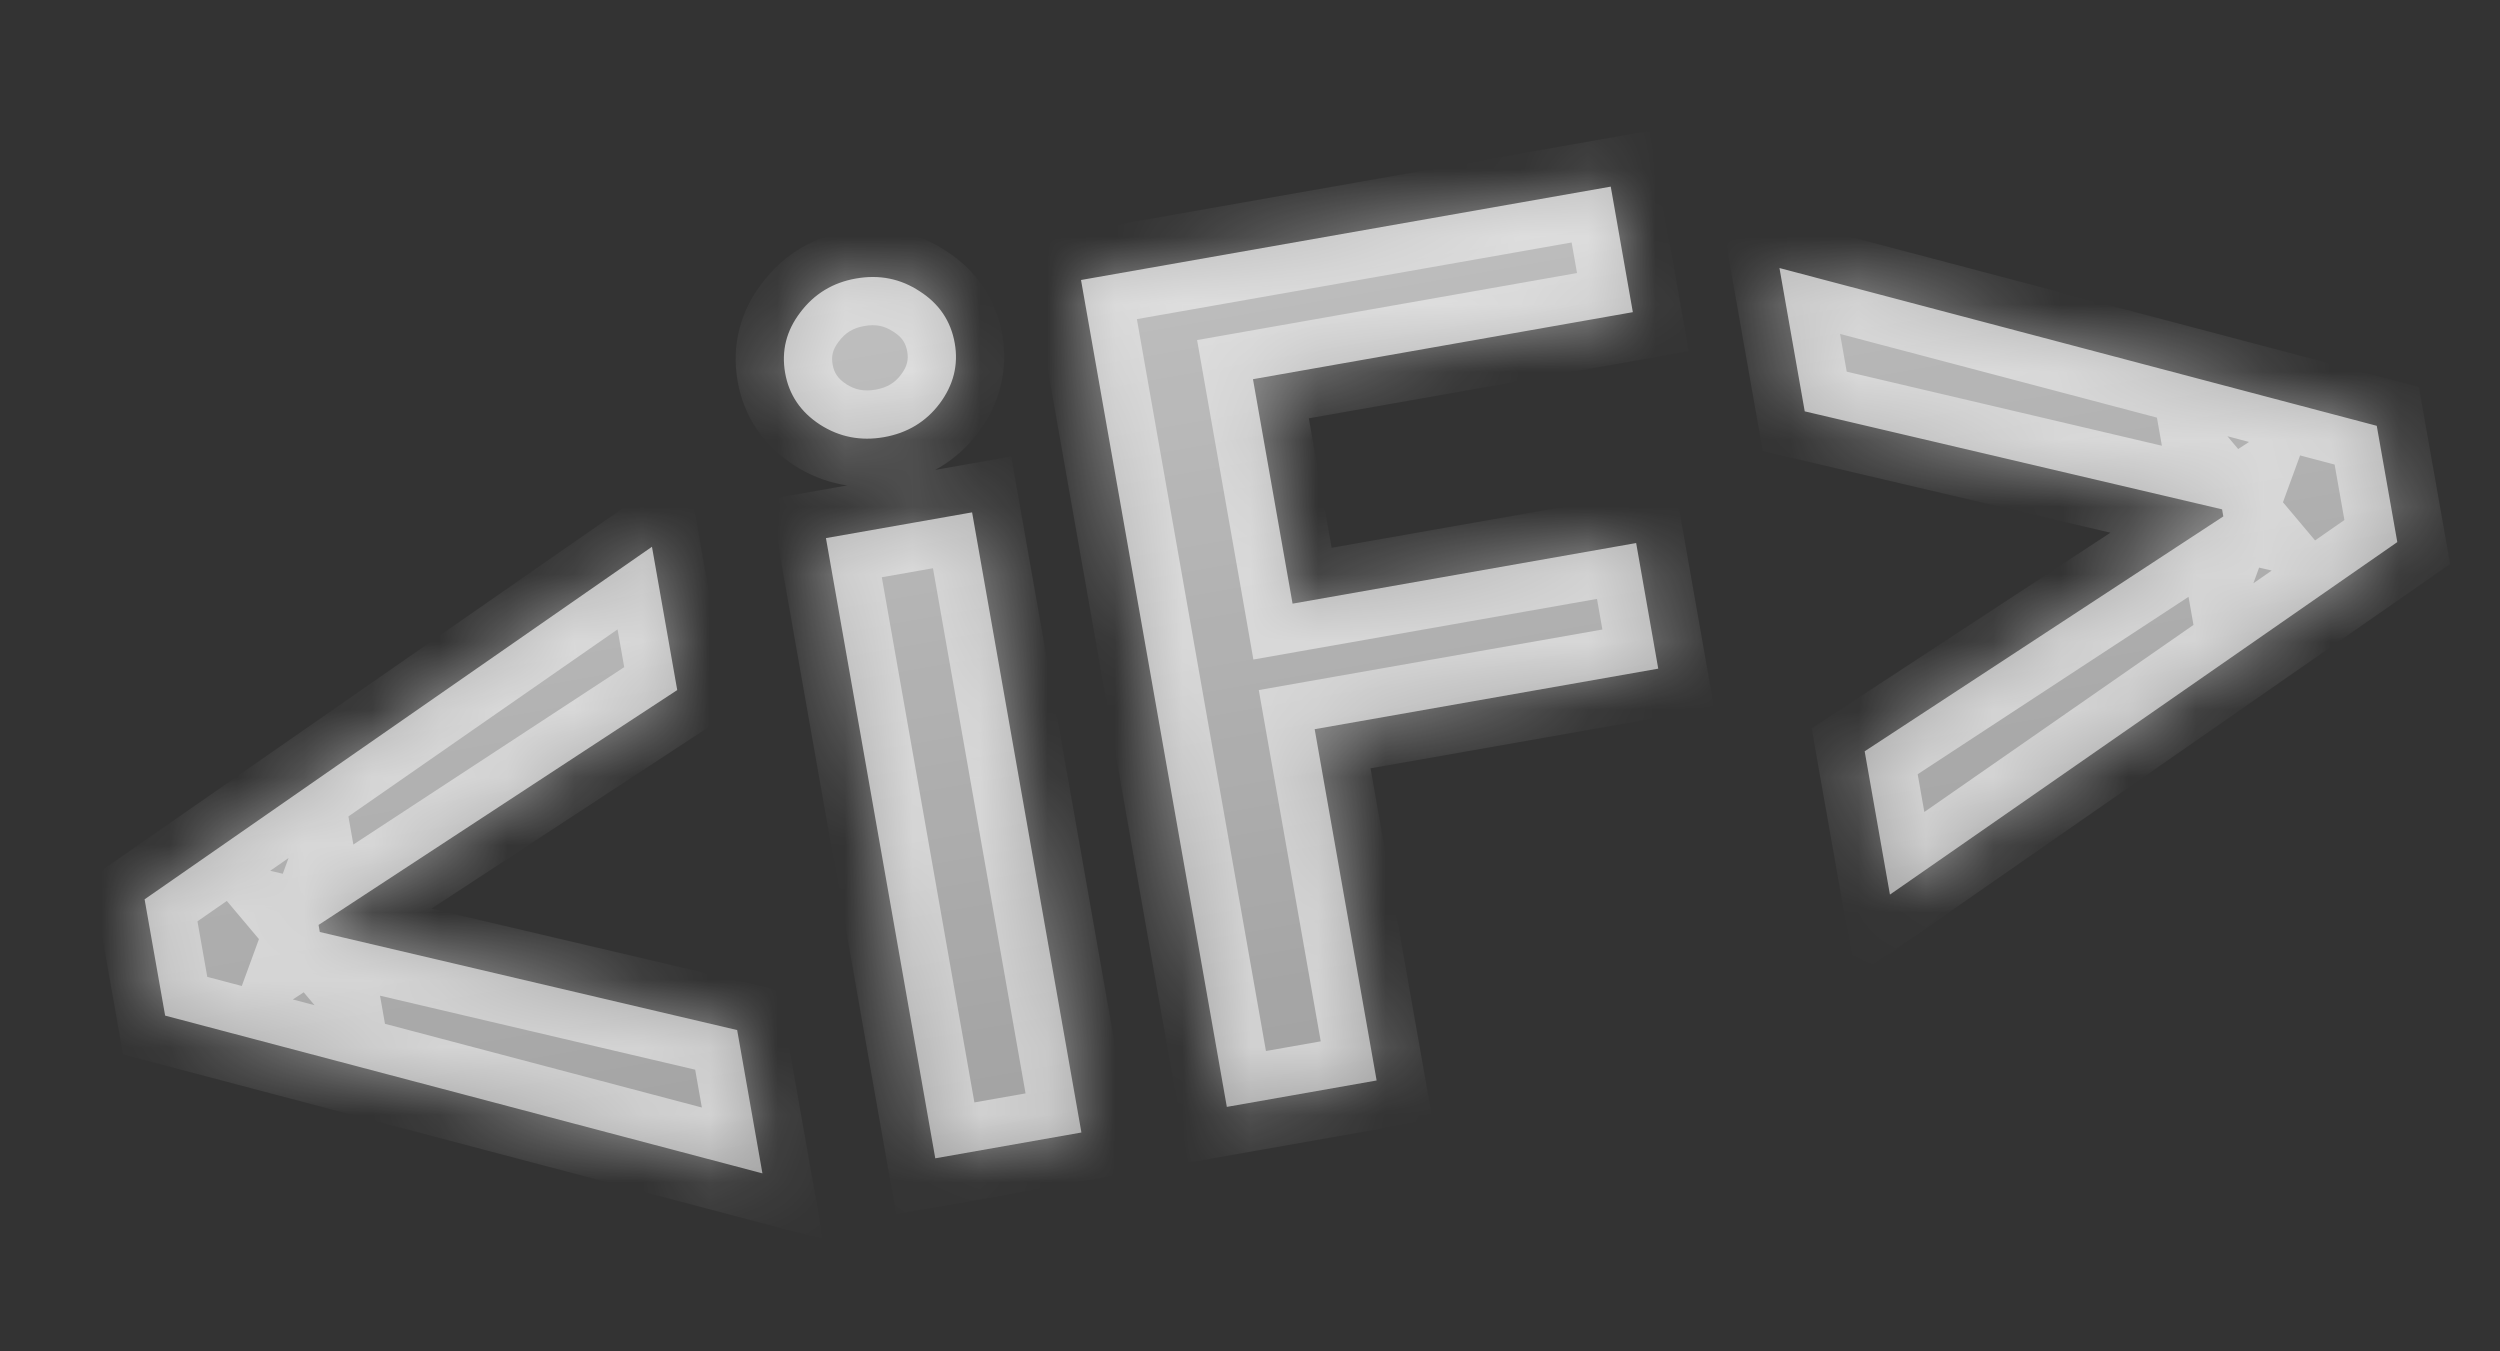 <svg width="37" height="20" viewBox="0 0 37 20" fill="none" xmlns="http://www.w3.org/2000/svg">
<rect x="0" y="0" width="37" height="20" fill="#333333" stroke="none"/>
<mask id="path-1-inside-1_2446_3142" fill="white">
<path d="M2.444 15.031L2.14 13.31L9.649 8.092L10.023 10.213L4.654 13.729L4.7 13.604L4.748 13.879L4.662 13.777L10.91 15.245L11.284 17.366L2.444 15.031ZM13.842 17.143L12.224 7.964L14.387 7.583L16.005 16.761L13.842 17.143ZM13.082 6.47C12.739 6.53 12.424 6.469 12.137 6.285C11.849 6.098 11.677 5.843 11.62 5.52C11.563 5.193 11.637 4.895 11.844 4.624C12.05 4.35 12.325 4.182 12.668 4.122C13.014 4.061 13.329 4.124 13.613 4.312C13.9 4.496 14.072 4.751 14.13 5.078C14.187 5.4 14.112 5.699 13.906 5.974C13.703 6.243 13.428 6.409 13.082 6.47ZM18.157 16.382L15.999 4.144L23.839 2.762L24.166 4.62L18.544 5.612L19.13 8.934L24.215 8.037L24.542 9.896L19.457 10.792L20.374 15.991L18.157 16.382ZM35.48 8.023L27.971 13.24L27.597 11.119L32.966 7.603L32.92 7.728L32.872 7.454L32.958 7.555L26.71 6.088L26.336 3.967L35.176 6.302L35.48 8.023Z"/>
</mask>
<path d="M2.444 15.031L2.14 13.31L9.649 8.092L10.023 10.213L4.654 13.729L4.7 13.604L4.748 13.879L4.662 13.777L10.91 15.245L11.284 17.366L2.444 15.031ZM13.842 17.143L12.224 7.964L14.387 7.583L16.005 16.761L13.842 17.143ZM13.082 6.47C12.739 6.53 12.424 6.469 12.137 6.285C11.849 6.098 11.677 5.843 11.62 5.52C11.563 5.193 11.637 4.895 11.844 4.624C12.05 4.35 12.325 4.182 12.668 4.122C13.014 4.061 13.329 4.124 13.613 4.312C13.9 4.496 14.072 4.751 14.13 5.078C14.187 5.4 14.112 5.699 13.906 5.974C13.703 6.243 13.428 6.409 13.082 6.47ZM18.157 16.382L15.999 4.144L23.839 2.762L24.166 4.62L18.544 5.612L19.13 8.934L24.215 8.037L24.542 9.896L19.457 10.792L20.374 15.991L18.157 16.382ZM35.48 8.023L27.971 13.24L27.597 11.119L32.966 7.603L32.92 7.728L32.872 7.454L32.958 7.555L26.71 6.088L26.336 3.967L35.176 6.302L35.48 8.023Z" fill="url(#paint0_linear_2446_3142)"/>
<path d="M2.444 15.031L1.741 15.155L1.82 15.604L2.261 15.721L2.444 15.031ZM2.14 13.31L1.733 12.724L1.358 12.984L1.437 13.434L2.14 13.31ZM9.649 8.092L10.352 7.968L10.158 6.869L9.241 7.506L9.649 8.092ZM10.023 10.213L10.414 10.81L10.807 10.553L10.726 10.089L10.023 10.213ZM4.654 13.729L3.984 13.484L3.245 15.505L5.045 14.326L4.654 13.729ZM4.7 13.604L5.403 13.48L4.941 10.863L4.029 13.359L4.7 13.604ZM4.748 13.879L4.202 14.338L5.913 16.372L5.451 13.755L4.748 13.879ZM4.662 13.777L4.826 13.082L2.731 12.59L4.116 14.236L4.662 13.777ZM10.91 15.245L11.613 15.121L11.531 14.657L11.073 14.55L10.91 15.245ZM11.284 17.366L11.102 18.056L12.181 18.341L11.987 17.242L11.284 17.366ZM2.444 15.031L3.147 14.907L2.843 13.186L2.14 13.31L1.437 13.434L1.741 15.155L2.444 15.031ZM2.14 13.31L2.548 13.896L10.056 8.678L9.649 8.092L9.241 7.506L1.733 12.724L2.14 13.31ZM9.649 8.092L8.946 8.216L9.32 10.337L10.023 10.213L10.726 10.089L10.352 7.968L9.649 8.092ZM10.023 10.213L9.632 9.616L4.263 13.132L4.654 13.729L5.045 14.326L10.414 10.81L10.023 10.213ZM4.654 13.729L5.324 13.974L5.37 13.849L4.7 13.604L4.029 13.359L3.984 13.484L4.654 13.729ZM4.7 13.604L3.997 13.728L4.045 14.003L4.748 13.879L5.451 13.755L5.403 13.48L4.7 13.604ZM4.748 13.879L5.294 13.419L5.209 13.318L4.662 13.777L4.116 14.236L4.202 14.338L4.748 13.879ZM4.662 13.777L4.499 14.472L10.747 15.939L10.91 15.245L11.073 14.55L4.826 13.082L4.662 13.777ZM10.91 15.245L10.207 15.368L10.581 17.49L11.284 17.366L11.987 17.242L11.613 15.121L10.91 15.245ZM11.284 17.366L11.466 16.676L2.626 14.341L2.444 15.031L2.261 15.721L11.102 18.056L11.284 17.366ZM13.842 17.143L13.139 17.267L13.263 17.97L13.966 17.846L13.842 17.143ZM12.224 7.964L12.1 7.262L11.397 7.385L11.521 8.088L12.224 7.964ZM14.387 7.583L15.09 7.459L14.966 6.756L14.263 6.88L14.387 7.583ZM16.005 16.761L16.129 17.464L16.832 17.34L16.708 16.637L16.005 16.761ZM12.137 6.285L11.747 6.883L11.753 6.887L12.137 6.285ZM11.844 4.624L12.411 5.058L12.415 5.053L11.844 4.624ZM13.613 4.312L13.218 4.907L13.229 4.914L13.613 4.312ZM13.906 5.974L14.476 6.403L14.477 6.402L13.906 5.974ZM13.842 17.143L14.545 17.019L12.927 7.841L12.224 7.964L11.521 8.088L13.139 17.267L13.842 17.143ZM12.224 7.964L12.348 8.667L14.511 8.286L14.387 7.583L14.263 6.88L12.1 7.262L12.224 7.964ZM14.387 7.583L13.684 7.707L15.302 16.885L16.005 16.761L16.708 16.637L15.09 7.459L14.387 7.583ZM16.005 16.761L15.881 16.058L13.718 16.44L13.842 17.143L13.966 17.846L16.129 17.464L16.005 16.761ZM13.082 6.47L12.958 5.767C12.787 5.797 12.654 5.769 12.522 5.684L12.137 6.285L11.753 6.887C12.194 7.169 12.691 7.264 13.206 7.173L13.082 6.47ZM12.137 6.285L12.527 5.687C12.396 5.602 12.344 5.514 12.323 5.396L11.62 5.52L10.917 5.644C11.01 6.172 11.303 6.594 11.748 6.883L12.137 6.285ZM11.62 5.52L12.323 5.396C12.301 5.272 12.322 5.175 12.411 5.058L11.844 4.624L11.277 4.191C10.953 4.615 10.824 5.115 10.917 5.644L11.62 5.52ZM11.844 4.624L12.415 5.053C12.511 4.925 12.625 4.854 12.791 4.825L12.668 4.122L12.544 3.419C12.025 3.51 11.59 3.774 11.274 4.196L11.844 4.624ZM12.668 4.122L12.791 4.825C12.964 4.794 13.093 4.824 13.218 4.907L13.613 4.312L14.008 3.718C13.566 3.424 13.064 3.327 12.544 3.419L12.668 4.122ZM13.613 4.312L13.229 4.914C13.352 4.993 13.405 5.078 13.427 5.202L14.13 5.078L14.833 4.954C14.739 4.424 14.448 3.999 13.998 3.711L13.613 4.312ZM14.13 5.078L13.427 5.202C13.448 5.319 13.429 5.42 13.335 5.545L13.906 5.974L14.477 6.402C14.795 5.978 14.926 5.481 14.833 4.954L14.13 5.078ZM13.906 5.974L13.335 5.545C13.246 5.663 13.134 5.736 12.958 5.767L13.082 6.47L13.206 7.173C13.722 7.082 14.16 6.824 14.476 6.403L13.906 5.974ZM18.157 16.382L17.454 16.506L17.578 17.209L18.281 17.085L18.157 16.382ZM15.999 4.144L15.875 3.441L15.172 3.565L15.296 4.268L15.999 4.144ZM23.839 2.762L24.542 2.638L24.418 1.935L23.715 2.059L23.839 2.762ZM24.166 4.62L24.291 5.323L24.993 5.199L24.869 4.496L24.166 4.62ZM18.544 5.612L18.42 4.909L17.717 5.033L17.841 5.736L18.544 5.612ZM19.13 8.934L18.427 9.058L18.55 9.761L19.253 9.637L19.13 8.934ZM24.215 8.037L24.918 7.913L24.794 7.21L24.091 7.334L24.215 8.037ZM24.542 9.896L24.666 10.599L25.369 10.475L25.245 9.772L24.542 9.896ZM19.457 10.792L19.333 10.089L18.63 10.213L18.754 10.916L19.457 10.792ZM20.374 15.991L20.498 16.694L21.201 16.57L21.077 15.867L20.374 15.991ZM18.157 16.382L18.86 16.258L16.702 4.02L15.999 4.144L15.296 4.268L17.454 16.506L18.157 16.382ZM15.999 4.144L16.123 4.847L23.963 3.465L23.839 2.762L23.715 2.059L15.875 3.441L15.999 4.144ZM23.839 2.762L23.136 2.886L23.464 4.744L24.166 4.62L24.869 4.496L24.542 2.638L23.839 2.762ZM24.166 4.62L24.043 3.917L18.42 4.909L18.544 5.612L18.668 6.315L24.291 5.323L24.166 4.62ZM18.544 5.612L17.841 5.736L18.427 9.058L19.13 8.934L19.832 8.81L19.247 5.488L18.544 5.612ZM19.13 8.934L19.253 9.637L24.338 8.74L24.215 8.037L24.091 7.334L19.006 8.231L19.13 8.934ZM24.215 8.037L23.512 8.161L23.839 10.02L24.542 9.896L25.245 9.772L24.918 7.913L24.215 8.037ZM24.542 9.896L24.418 9.193L19.333 10.089L19.457 10.792L19.581 11.495L24.666 10.599L24.542 9.896ZM19.457 10.792L18.754 10.916L19.671 16.115L20.374 15.991L21.077 15.867L20.16 10.668L19.457 10.792ZM20.374 15.991L20.25 15.288L18.033 15.679L18.157 16.382L18.281 17.085L20.498 16.694L20.374 15.991ZM35.48 8.023L35.887 8.609L36.262 8.348L36.183 7.899L35.48 8.023ZM27.971 13.24L27.268 13.364L27.462 14.463L28.379 13.827L27.971 13.24ZM27.597 11.119L27.206 10.522L26.813 10.78L26.894 11.243L27.597 11.119ZM32.966 7.603L33.636 7.848L34.375 5.828L32.575 7.006L32.966 7.603ZM32.92 7.728L32.217 7.852L32.679 10.47L33.591 7.973L32.92 7.728ZM32.872 7.454L33.418 6.994L31.707 4.96L32.169 7.577L32.872 7.454ZM32.958 7.555L32.794 8.25L34.889 8.742L33.504 7.096L32.958 7.555ZM26.71 6.088L26.007 6.212L26.089 6.675L26.547 6.783L26.71 6.088ZM26.336 3.967L26.518 3.276L25.439 2.991L25.633 4.091L26.336 3.967ZM35.176 6.302L35.879 6.178L35.8 5.728L35.359 5.612L35.176 6.302ZM35.48 8.023L35.072 7.436L27.564 12.654L27.971 13.24L28.379 13.827L35.887 8.609L35.48 8.023ZM27.971 13.24L28.674 13.117L28.3 10.995L27.597 11.119L26.894 11.243L27.268 13.364L27.971 13.24ZM27.597 11.119L27.988 11.716L33.357 8.2L32.966 7.603L32.575 7.006L27.206 10.522L27.597 11.119ZM32.966 7.603L32.296 7.358L32.25 7.483L32.92 7.728L33.591 7.973L33.636 7.848L32.966 7.603ZM32.92 7.728L33.623 7.604L33.575 7.33L32.872 7.454L32.169 7.577L32.217 7.852L32.92 7.728ZM32.872 7.454L32.326 7.913L32.411 8.015L32.958 7.555L33.504 7.096L33.418 6.994L32.872 7.454ZM32.958 7.555L33.121 6.861L26.873 5.393L26.71 6.088L26.547 6.783L32.794 8.25L32.958 7.555ZM26.71 6.088L27.413 5.964L27.039 3.843L26.336 3.967L25.633 4.091L26.007 6.212L26.71 6.088ZM26.336 3.967L26.154 4.657L34.994 6.992L35.176 6.302L35.359 5.612L26.518 3.276L26.336 3.967ZM35.176 6.302L34.473 6.426L34.777 8.147L35.48 8.023L36.183 7.899L35.879 6.178L35.176 6.302Z" fill="white" fill-opacity="0.5" mask="url(#path-1-inside-1_2446_3142)"/>
<defs>
<linearGradient id="paint0_linear_2446_3142" x1="12.506" y1="-25.252" x2="20.491" y2="20.032" gradientUnits="userSpaceOnUse">
<stop stop-color="white"/>
<stop offset="1" stop-color="white" stop-opacity="0.5"/>
</linearGradient>
</defs>
</svg>
